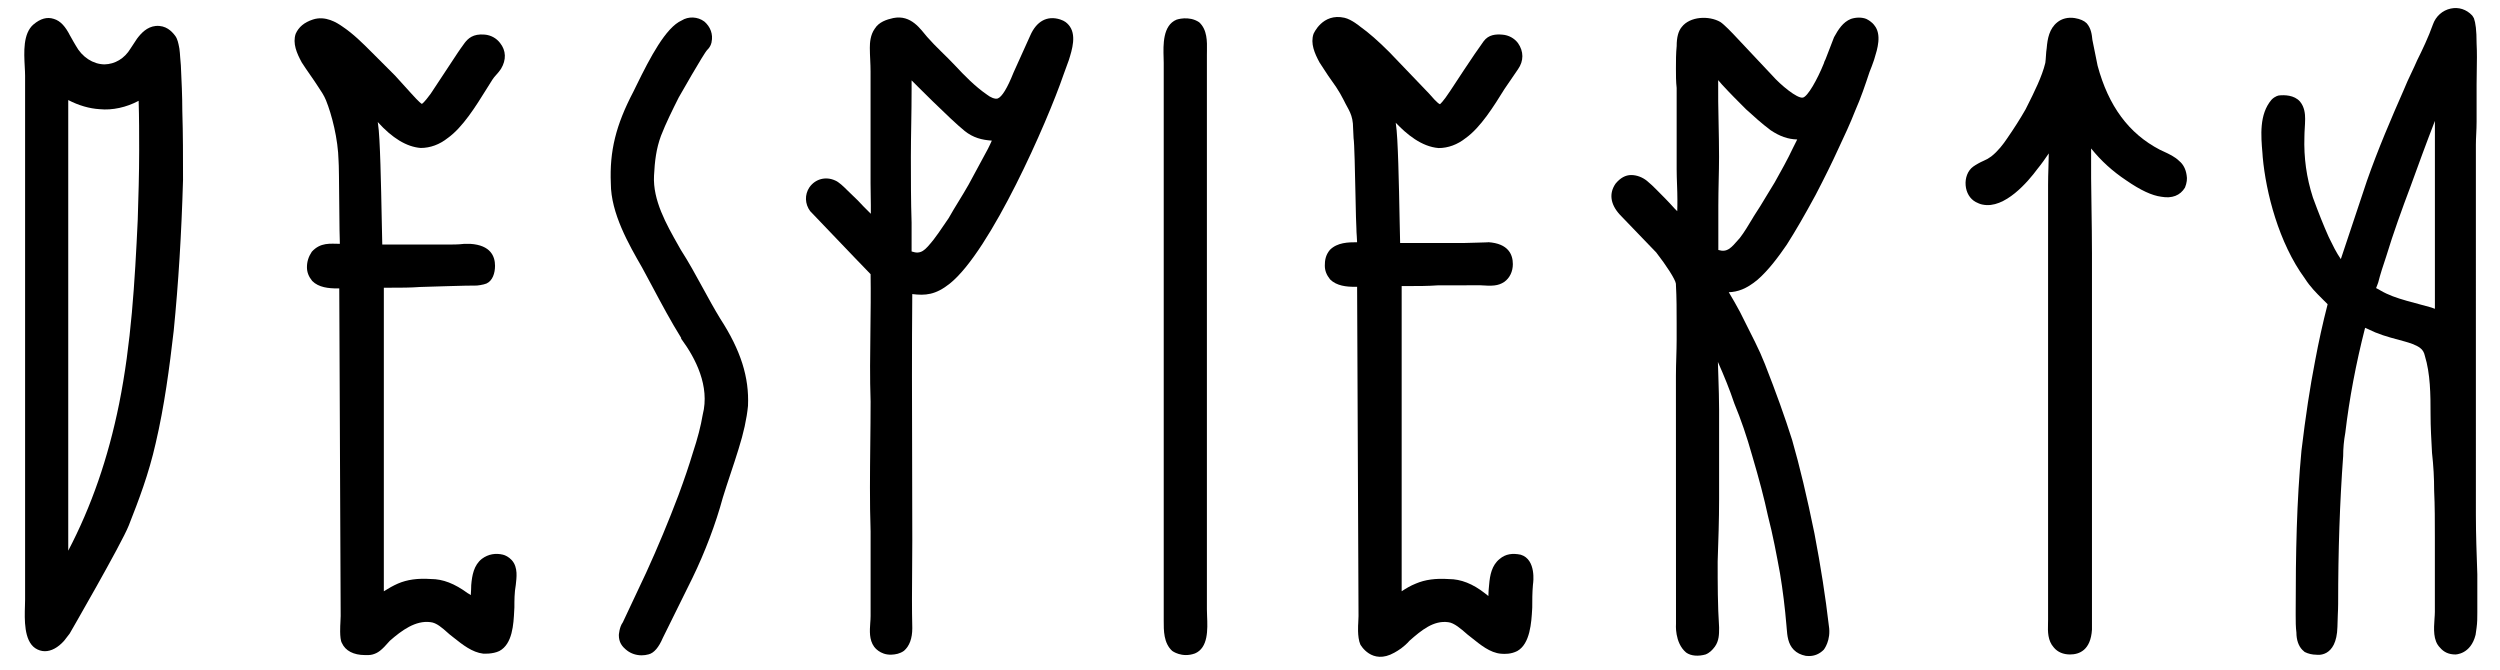 <svg viewBox="0 0 1080 289.61" version="1.1" xmlns="http://www.w3.org/2000/svg" id="Capa_1">
  
  <path d="M307.39,18.18c.75-3.38-.51-6.65-3.12-8.88-2.87-2.15-6.88-2.3-9.79-.46-6.84,3.01-13.67,16.06-19.53,28.05l-1.3,2.65c-7.61,14.54-10.36,25.69-9.77,39.71,0,12.87,7.81,26.44,13.5,36.32,1.53,2.81,3.05,5.64,4.56,8.48,3.88,7.28,7.89,14.79,12.32,21.92v.37s.28.37.28.37c5.86,8,12.2,20.09,9.04,32.4-.82,4.92-2.22,10.33-4.29,16.56-1.6,5.33-3.56,11.11-6.17,18.19-4.32,11.42-9,22.65-13.91,33.39l-10.17,21.63c-1.51,2-1.7,5.47-1.7,5.47,0,3.05,1.26,4.93,3.6,6.71,1.76,1.34,3.98,2.04,6.26,2.04,1,0,2.02-.14,3.02-.42,2.3-.57,4.39-3.04,6.13-7.13l12.78-25.86c5.45-11.22,10.1-23.52,13.1-34.63,1.08-3.54,2.24-7.02,3.39-10.48,1.17-3.5,2.33-7,3.42-10.56,2.2-6.97,3.53-13.04,4.09-18.65.56-12.42-3.14-24.05-11.98-37.69-2.64-4.31-5.15-8.91-7.58-13.36-2.98-5.47-6.06-11.11-9.44-16.35l-1.09-1.92c-5.19-9.17-11.07-19.55-10.51-30.16.32-6.3.95-11.64,3.01-17.22,2.14-5.52,4.96-11.16,7.66-16.56,0,0,10.93-19.24,12.35-20.58,1.61-1.52,1.85-3.36,1.85-3.36Z"></path>
  <path d="M197.7,22.85l-11.63,17.62c-.86,1.16-2.79,3.79-3.83,4.42-1.11-.65-3.78-3.63-4.7-4.65l-6.87-7.58-10.23-10.23c-3.66-3.67-7.81-7.83-12.58-11.01-2.22-1.55-7.26-4.81-12.73-2.97-3.69,1.22-6.09,3.2-7.4,6.16-1.37,4.12.43,8.34,2.63,12.37,1.1,1.73,2.36,3.54,3.62,5.36,1.22,1.75,2.44,3.51,3.52,5.21,1.14,1.7,2.5,3.72,3.31,5.73,2.52,6.21,5.24,16.71,5.45,26.23.14.99.23,10.46.29,18.07.09,9.58.15,15.86.27,17.75-4.14-.02-8.36-.72-12.12,3.42-1.43,2.15-2.1,4.27-2.1,6.68,0,2.13.69,3.99,2.28,5.96,2.82,2.82,7.11,3.21,10.92,3.21h.76s.61,141.52.61,141.52c0,.97-.06,2.06-.13,3.2,0,0-.47,6.64.66,8.46,1.5,3.37,5.08,5.21,9.97,5.21,1.05,0,2.19.07,3.32-.26,2.28-.66,3.71-1.63,7.44-5.93,5.08-4.44,11.08-8.89,17.54-8.03,2.57.23,5.1,2.49,7.33,4.48l.92.81c.6.46,1.21.95,1.84,1.45,3.72,2.96,7.93,6.32,12.69,6.87,0,0,4.07.28,6.97-1.14,5.7-3.02,6.14-11.66,6.42-17.39l.08-1.45c0-2.99,0-6.38.61-9.77.28-2.86,1.1-7.51-1.75-10.65-1.31-1.42-2.81-2.12-3.85-2.37-2.96-.7-6.19-.35-9.1,1.84-3.41,2.73-4.2,7.01-4.56,11.34,0,1.21-.08,2.43-.15,3.63-.01.23-.03.45-.04.67-.41-.32-.83-.58-1.27-.79-5.73-4.21-10.82-6.16-15.92-6.16h-.01c-5.76-.38-10.26.24-14.3,1.98-2.09.93-3.98,2-6.06,3.32V124.29s2.92,0,2.92,0c4.33,0,8.42,0,12.7-.31,0,0,22.94-.73,23.68-.61.74.12,3.87-.37,5.04-.89,2.63-1.19,3.69-4.47,3.69-7.66,0-4.02-1.84-8.92-10.72-9.48h-2.17s-.49.01-.49.01c-2.39.3-5.14.3-7.57.3h-27.76c-.07-2.41-.14-6.22-.23-10.74-.28-14.27-.69-35.84-1.6-41.29-.04-.32-.09-.62-.13-.91,6.27,6.96,12.48,10.73,18.56,11.21,4.13,0,8.19-1.5,11.67-4.29,6.47-4.59,12.18-13.8,16.77-21.19.88-1.41,1.71-2.75,2.53-4.03.4-.68.99-1.33,1.61-2.03.69-.77,1.42-1.59,2.1-2.62,2.37-3.94,2.22-7.92-.4-11.2-1.61-2.1-3.98-3.39-6.66-3.62-5.05-.44-7.15,1.72-8.59,3.54-.83,1.05-3.08,4.37-3.08,4.37Z"></path>
  <path d="M30.29,15.44c-1.99-3.92-4.1-6.4-7.04-7.28-2.86-.94-5.77-.17-8.81,2.43h-.02c-4.5,3.95-4.07,11.88-3.73,18.25.08,1.43.15,2.77.15,3.91v226.24c0,.79-.03,1.7-.06,2.7-.18,5.96-.45,14.97,4.41,18.31,1.32.88,2.74,1.32,4.2,1.32,2.74,0,5.63-1.52,8.3-4.5l2.41-3.12s22.42-38.82,25.51-46.65c4.39-11.14,8.63-22.23,11.65-35.6,3.75-15.98,5.96-32.76,7.78-48.54,2.04-20.49,3.36-41.81,4.03-65.22,0-9.76,0-19.85-.31-29.75,0-6.54-.32-13.16-.63-19.7-.14-1.17-.22-2.34-.29-3.48-.08-1.27-.17-2.51-.34-3.74l-.12-.63c-.3-1.58-.68-3.56-1.68-4.9-1.54-2.04-4.05-4.64-8.41-4.28-3.81.38-6.34,3.15-8.11,5.52l-2.76,4.19c-2.64,4.42-6.79,6.79-11.27,6.89-4.96-.05-9.72-3.16-12.41-8.12,0,0-1.88-3.15-2.43-4.24ZM60.12,64.98c0,10.2-.32,20.26-.62,29.99-1.26,26.99-2.81,53.38-8.03,79.44-4.76,23.52-11.97,44.34-21.99,63.48V43.22c4.48,2.33,9.16,3.69,13.62,3.95,5.4.54,11.51-.78,16.79-3.62.23,7.23.23,14.44.23,21.43Z"></path>
  <path d="M856.43,88.37c9.61,2.09,19.82-10.07,23.72-15.36,1.82-2.23,3.38-4.45,4.92-6.74-.02,2.12-.08,4.19-.15,6.26-.08,2.41-.15,4.83-.15,7.33v187.82c0,.55-.02,1.12-.03,1.69-.09,3.45-.18,7.37,2.53,10.37,1.63,1.95,4.04,2.99,6.98,2.99,4.02,0,8.92-1.84,9.48-10.72V109.61c0-6.57-.1-13.19-.2-19.81-.13-8.45-.25-17.13-.17-25.67,4.36,5.41,9.24,9.84,15.19,13.8,6.13,4.24,11.1,6.55,15.12,7.06,4.61.84,8.19-.51,10.25-3.97.8-2,1.02-3.79.7-5.37-.37-2.61-1.51-4.74-3.18-6.08-1.86-1.86-4.42-3.04-6.68-4.09-.61-.28-1.2-.55-1.73-.81-13.38-6.97-22.17-18.85-26.87-36.31l-2.25-11.14c-.24-2.29-.51-4.9-2.45-7.16-1.1-1.1-2.86-1.88-5.14-2.25-2.94-.47-5.66.24-7.59,1.84-3.41,2.73-4.21,7.01-4.55,11.1-.17,1-.25,2.17-.33,3.38-.07,1.06-.14,2.14-.27,3.03-1.39,5.87-4.97,13-7.85,18.72l-.68,1.36c-2.3,4.03-4.99,8.27-8.01,12.62-1.52,2.29-3.94,5.49-6.8,7.71-1.06.8-2.16,1.43-3.41,1.94-1.33.55-3.38,1.72-4.4,2.46-2.44,1.77-3.53,4.97-3.27,8.09.25,3.06,1.77,5.82,4.39,7.22.68.37,1.98.94,2.9,1.1Z"></path>
  <path d="M715.62,109.24c4.01,5.14,8.18,11.45,8.38,13.38v.39c.31,5.54.31,11.19.31,16.66v7.13c0,2.43-.08,4.93-.15,7.47-.08,2.65-.16,5.34-.16,8.02l.03,107.2s-.71,8.12,4.37,12.4c2.14,1.56,5.38,1.69,8.39.84,1.79-.71,2.94-1.92,4.04-3.39,1.82-2.54,1.82-5.42,1.82-7.95v-.4c-.62-9.25-.62-19-.62-28.39.3-8.84.62-17.99.62-26.99v-38.75c0-4.47-.16-8.94-.3-13.46-.08-2.32-.16-4.67-.22-7.05,2.74,6.18,5.07,11.89,7.1,17.95,2.87,6.92,5.39,14.27,7.7,22.49,3.05,10.31,5.21,18.55,6.8,25.98,2.18,8.4,3.74,16.84,5.24,24.98,1.18,7.06,2.14,14.84,2.78,22.52l.1,1.17c.25,3.16.54,6.75,3.1,9.31,1.3,1.3,2.96,2.14,5.16,2.58.46.06.9.08,1.34.08,2.45,0,4.59-.9,6.42-2.74,0,0,3.26-4.03,2.19-10.39-1.44-12.41-3.47-25.41-6.21-39.79-3.29-16.08-6.35-28.92-9.65-40.43-3.14-9.92-6.91-20.43-11.77-32.81-1.27-3.22-2.71-6.43-4.26-9.52l-6.48-12.94c-1.46-2.82-3.1-5.54-4.86-8.55,3.88-.14,7.57-1.38,12.39-5.35,4.88-4.23,9.32-10.31,12.66-15.18,3.78-5.93,7.61-12.55,12.46-21.49,3.9-7.48,7.16-14.09,9.99-20.3,2.43-5.16,4.93-10.5,7.11-16.08,2.49-5.61,4.38-11.29,6.2-16.75.63-1.57,1.26-3.15,1.9-5.07l.2-.65c1.3-4.18,3.27-10.5-.07-14.5,0,0-.95-1.48-3.44-2.7-1.86-.74-4.37-.75-6.63,0-3.47,1.38-5.47,4.59-7.3,7.92-.63,1.57-1.26,3.22-1.88,4.87-.61,1.61-1.22,3.21-1.79,4.63-.39.77-.65,1.32-.74,1.83-2.77,6.86-6.99,14.41-9.08,14.75-2.4.45-9.55-5.4-13.27-9.64l-16.79-17.85s-3.87-4.11-5.57-5.19c-4.91-2.81-13.11-2.45-16.67,2.18-1.47,1.77-2.19,4.5-2.18,8.21-.32,3.17-.32,6.36-.32,9.75,0,2.78,0,5.65.31,8.37v35.02c0,2.18.08,4.45.16,6.71.08,2.23.16,4.46.16,6.61,0,1.61,0,3.26-.07,4.9-.39-.4-.79-.8-1.18-1.19-2.6-2.93-5.61-5.93-7.8-8.12-1.25-1.25-2.54-2.54-4.14-3.83-1.97-1.58-4.44-2.48-6.78-2.48-2.43,0-4.67,1.21-6.74,3.71-2.89,4.18-2.3,8.87,1.83,13.39l15.88,16.5ZM751.24,103.22c-3.52,4.07-5.13,5.91-8.92,4.77v-19.14c0-3.59.08-7.19.15-10.74.08-3.49.16-6.96.16-10.33,0-4.98-.1-9.91-.2-14.83-.12-6-.25-12.17-.18-18.34.55.61,1.1,1.23,1.63,1.89,3.43,3.74,6.91,7.22,10.32,10.63,3.37,3.07,6.86,6.24,10.71,9.12,3.97,2.65,7.43,3.88,11.49,4l-1.76,3.51c-2.44,5.19-5.25,10.19-7.97,15.04-1.2,1.92-2.35,3.83-3.49,5.73-1.84,3.07-3.59,5.98-5.52,8.86l-.55.93c-1.71,2.86-3.64,6.09-5.5,8.48l-.37.43Z"></path>
  <path d="M370.52,112.65l5.58,5.8c.13,8.11.02,16.35-.08,24.32-.13,10.11-.27,20.56.08,30.69,0,6.18-.07,12.36-.14,18.55-.13,12.26-.28,24.94.14,37.54v36.57c0,.96-.07,1.97-.15,3-.24,3.4-.51,7.24,1.67,10.26,0,0,2.47,3.64,7.48,3.43,1.76-.07,3.68-.41,5.43-1.67,2.38-2.08,3.58-5.36,3.58-9.78-.2-8.44-.14-16.91-.07-25.1.03-4.21.07-8.42.07-12.68,0-11.97-.03-23.95-.07-35.93-.07-23.09-.14-46.96.06-70.61,5.56.68,10.02.42,16.22-4.54,17.69-14.15,42.16-69.93,49.1-90.19l2.33-6.39c1.35-4.36,3.55-11.11-.18-15.25-.71-.79-1.57-1.61-3.57-2.27-5.6-1.78-10.23.72-12.95,6.98l-7.18,15.91c-2.71,6.8-5.03,10.59-6.88,11.26-1.19.38-3.17-.52-4.64-1.68-5.12-3.52-9.85-8.37-13.61-12.42-3.92-4.21-8.4-8.13-12.23-12.52-2.75-3.15-6.82-9.72-14.64-8.13-2.94.65-6.19,1.72-7.97,4.59-1.91,2.67-2.13,5.99-2.13,8.26,0,1.73.08,3.46.16,5.18.08,1.68.15,3.37.15,5.05v48.35c0,1.88.03,3.73.07,5.56.04,2.58.09,5.05.05,7.56l-3.21-3.21c-1.51-1.72-3.15-3.28-4.73-4.79-.74-.7-1.47-1.4-2.16-2.09-1.74-1.74-3.74-3.67-5.37-4.32-4.05-1.83-8.51-.66-11.07,2.99-2.1,3.15-1.97,7.17.32,10.27l20.52,21.45ZM416.7,56.55c3.7,2.96,7.47,3.91,11.77,4.2-.5,1.17-1.09,2.35-1.69,3.56-1.37,2.59-2.74,5.1-4.11,7.61-1.42,2.6-2.84,5.21-4.24,7.85-1.38,2.45-2.84,4.82-4.29,7.2-1.49,2.43-2.98,4.86-4.31,7.25-.73,1.04-1.46,2.12-2.19,3.2-1.41,2.08-2.86,4.23-4.4,6.2-3.62,4.45-5.24,6.46-9.43,5.01v-12.4c-.31-9.27-.31-19.03-.31-28.46,0-4.8.08-9.59.16-14.39.08-4.81.15-9.63.15-14.44v-4.22s16.73,16.88,22.9,21.83Z"></path>
  <path d="M1026.07,143.58c4.63,1.89,8.67,2.77,12.88,3.97,1.71.49,4.9,1.41,6.66,2.87.88.65,1.62,1.77,1.92,3.26,2.39,7.79,2.47,16.66,2.47,25.36,0,5.31.32,11,.63,16.58.63,5.65.92,10.83.92,16.34.31,6.47.31,13.39.31,20.08v32.23c0,.95-.08,2.02-.16,3.14-.29,4.16-.66,9.33,2.35,12.33,1.68,2.01,3.86,2.99,6.67,2.99,0,0,6.65.02,8.74-8.53l.41-2.92c.33-2.27.33-4.52.33-6.71v-16.48c-.3-8.52-.62-17.33-.62-25.67V62.5c0-1.49.07-3.05.15-4.65.08-1.73.16-3.5.16-5.27v-16.12c0-1.96.03-3.91.07-5.86.07-3.89.14-7.9-.07-11.81,0-5.78-.45-8.93-1.15-10.88-.11-.31-.78-1.24-.78-1.24-2.45-2.61-5.82-3.71-9.23-2.97-3.58.76-6.47,3.33-7.71,6.88-1.96,5.55-4.64,11.11-6.78,15.41-.79,1.84-1.64,3.63-2.49,5.43-1.15,2.42-2.33,4.92-3.39,7.58-5.14,11.7-11.03,25.34-15.86,39.17l-11.26,33.77c-1.93-2.76-3.64-6.28-4.75-8.58l-.56-1.15c-2.19-4.91-4.28-10.15-6.76-16.9-2.76-8.58-3.96-17.15-3.66-26.22,0-1.17.07-2.35.14-3.56.08-1.34.17-2.73.17-4.19,0-2.06-.23-5.07-2.2-7.44-2.5-2.92-6.89-2.91-9.13-2.66,0,0-1.63.21-3.22,1.88-5.33,6.27-4.54,15.51-3.89,23.06l.12,1.72c1.38,15.23,6.91,37.01,18.19,52.39,2.27,3.57,4.88,6.18,7.63,8.92l2.22,2.22c-2.09,8.1-3.9,16.32-5.4,24.4-2.21,11.34-4.14,24.04-5.91,38.88-2.07,22.1-2.49,43.79-2.49,69.56v1.55c0,2.48,0,5.05.31,7.44,0,3.17.92,5.84,2.59,7.51l.99.89c1.57.79,3.32,1.18,5.05,1.18,0,0,8.77,1.64,9.09-12.06.04-1.72.08-3.44.16-5.13.08-1.64.15-3.26.15-4.79,0-23.07.71-43.92,2.17-63.84,0-3.31.3-6.66.92-10.06,1.73-14.67,4.6-29.91,8.55-45.35l4.36,1.97ZM1049.75,132.68l-10.02-2.73c-4.5-1.28-7.98-2.49-11.38-4.47-.52-.34-1.04-.6-1.55-.86-.11-.06-.22-.11-.33-.17.13-.37.28-.72.42-1.06.18-.45.35-.87.5-1.35.91-3.64,2.16-7.38,3.4-11.09,3.17-10.43,6.92-20.72,10.52-30.3,3.2-8.82,6.81-18.74,10.57-28.42v81.18c-.82-.38-2.12-.73-2.12-.73Z"></path>
  <path d="M642.84,104.62c8.87.55,10.71,5.45,10.71,9.48,0,3.2-1.35,5.99-3.69,7.67-2.74,1.82-5.31,1.81-10.4,1.47l-18.32.03c-4.29.31-8.76.31-12.7.31h-2.92s0,131.85,0,131.85c1.92-1.26,3.75-2.37,6.11-3.32,4-1.71,8.55-2.33,14.26-1.95h.01c5.19,0,10.35,2.02,15.65,6.19.7.52.92.77,1.43,1.13.03-1.51.13-3.32.32-4.85.34-4.15,1.14-8.43,4.55-11.16,2.62-2.24,5.66-2.55,9.1-1.84,6.87,2.07,5.35,12.38,5.35,12.38l-.07.64c-.3,3.33-.3,6.76-.3,9.77l-.04.78c-.32,5.59-.84,14.92-6.44,18.05-2.69,1.35-5.22,1.3-6.99,1.16-4.78-.38-8.97-3.91-12.69-6.87-.63-.5-1.25-.99-1.84-1.45l-.4-.35c-2.26-1.98-5.36-4.7-7.87-4.95-6.37-.89-11.64,3.51-16.71,7.96-2.59,2.91-4.89,4.24-6.57,5.19-9.82,5.56-14.72-3.53-14.72-3.53-1.4-3.2-.91-9.07-.91-9.07.07-1.14.13-2.23.13-3.2l-.61-142.24h-1.06c-3.45,0-7.78-.37-10.61-3.2-1.58-1.97-2.28-3.83-2.28-5.96,0-2.17.27-4.49,2.19-6.79,3.23-3.24,7.91-3.3,11.75-3.31-.02-.89-.08-1.77-.14-2.65-.08-1.12-.16-2.24-.16-3.36-.12-1.27-.24-6.96-.39-14.16-.2-9.71-.48-23.02-.83-24.76l-.2-4.21c0-6.15-2.07-8.05-4.03-12.2-.94-1.89-2.15-3.98-3.31-5.71-2.22-3.05-4.63-6.61-7.14-10.56-2.2-4.04-4-8.26-2.63-12.37,0,0,3.8-9.18,13.4-6.98,3.07.7,6.73,3.78,6.73,3.78,3.73,2.66,7.84,6.26,12.59,11.01l17.16,17.91c.94,1.09,3.77,4.37,4.75,4.64.02-.07,1.15-.72,4.52-5.89,0,0,10.52-16.14,14.34-21.3,2.16-2.92,5.27-3.11,8.17-2.86,2.68.23,5.05,1.52,6.66,3.62,2.54,3.62,2.54,7.72.04,11.29l-5.88,8.6c-4.58,7.38-10.28,16.57-16.74,21.17-3.55,2.82-7.59,4.31-11.7,4.31-7.4-.59-13.85-6.03-18.53-10.94.03.21.07.42.09.64.91,5.45,1.32,26.68,1.59,40.74.09,4.42.16,8.18.23,10.57h27.77s10.8-.28,10.23-.31Z"></path>
  <path d="M516.17,282.31c5.85-2.46,5.53-10.4,5.29-16.19-.04-1.01-.08-1.95-.08-2.78V23.76s.02-1.73.02-1.73c.07-4.1.17-9.21-3.38-12.43-4.45-2.98-9.77-1.1-9.77-1.1-5.98,2.51-5.73,10.89-5.57,16.43.03.81.05,1.57.05,2.23v239.88s0,1,0,1c-.02,4.36-.05,9.78,3.67,13.16,0,0,4.15,3.13,9.77,1.1Z"></path>
</svg>